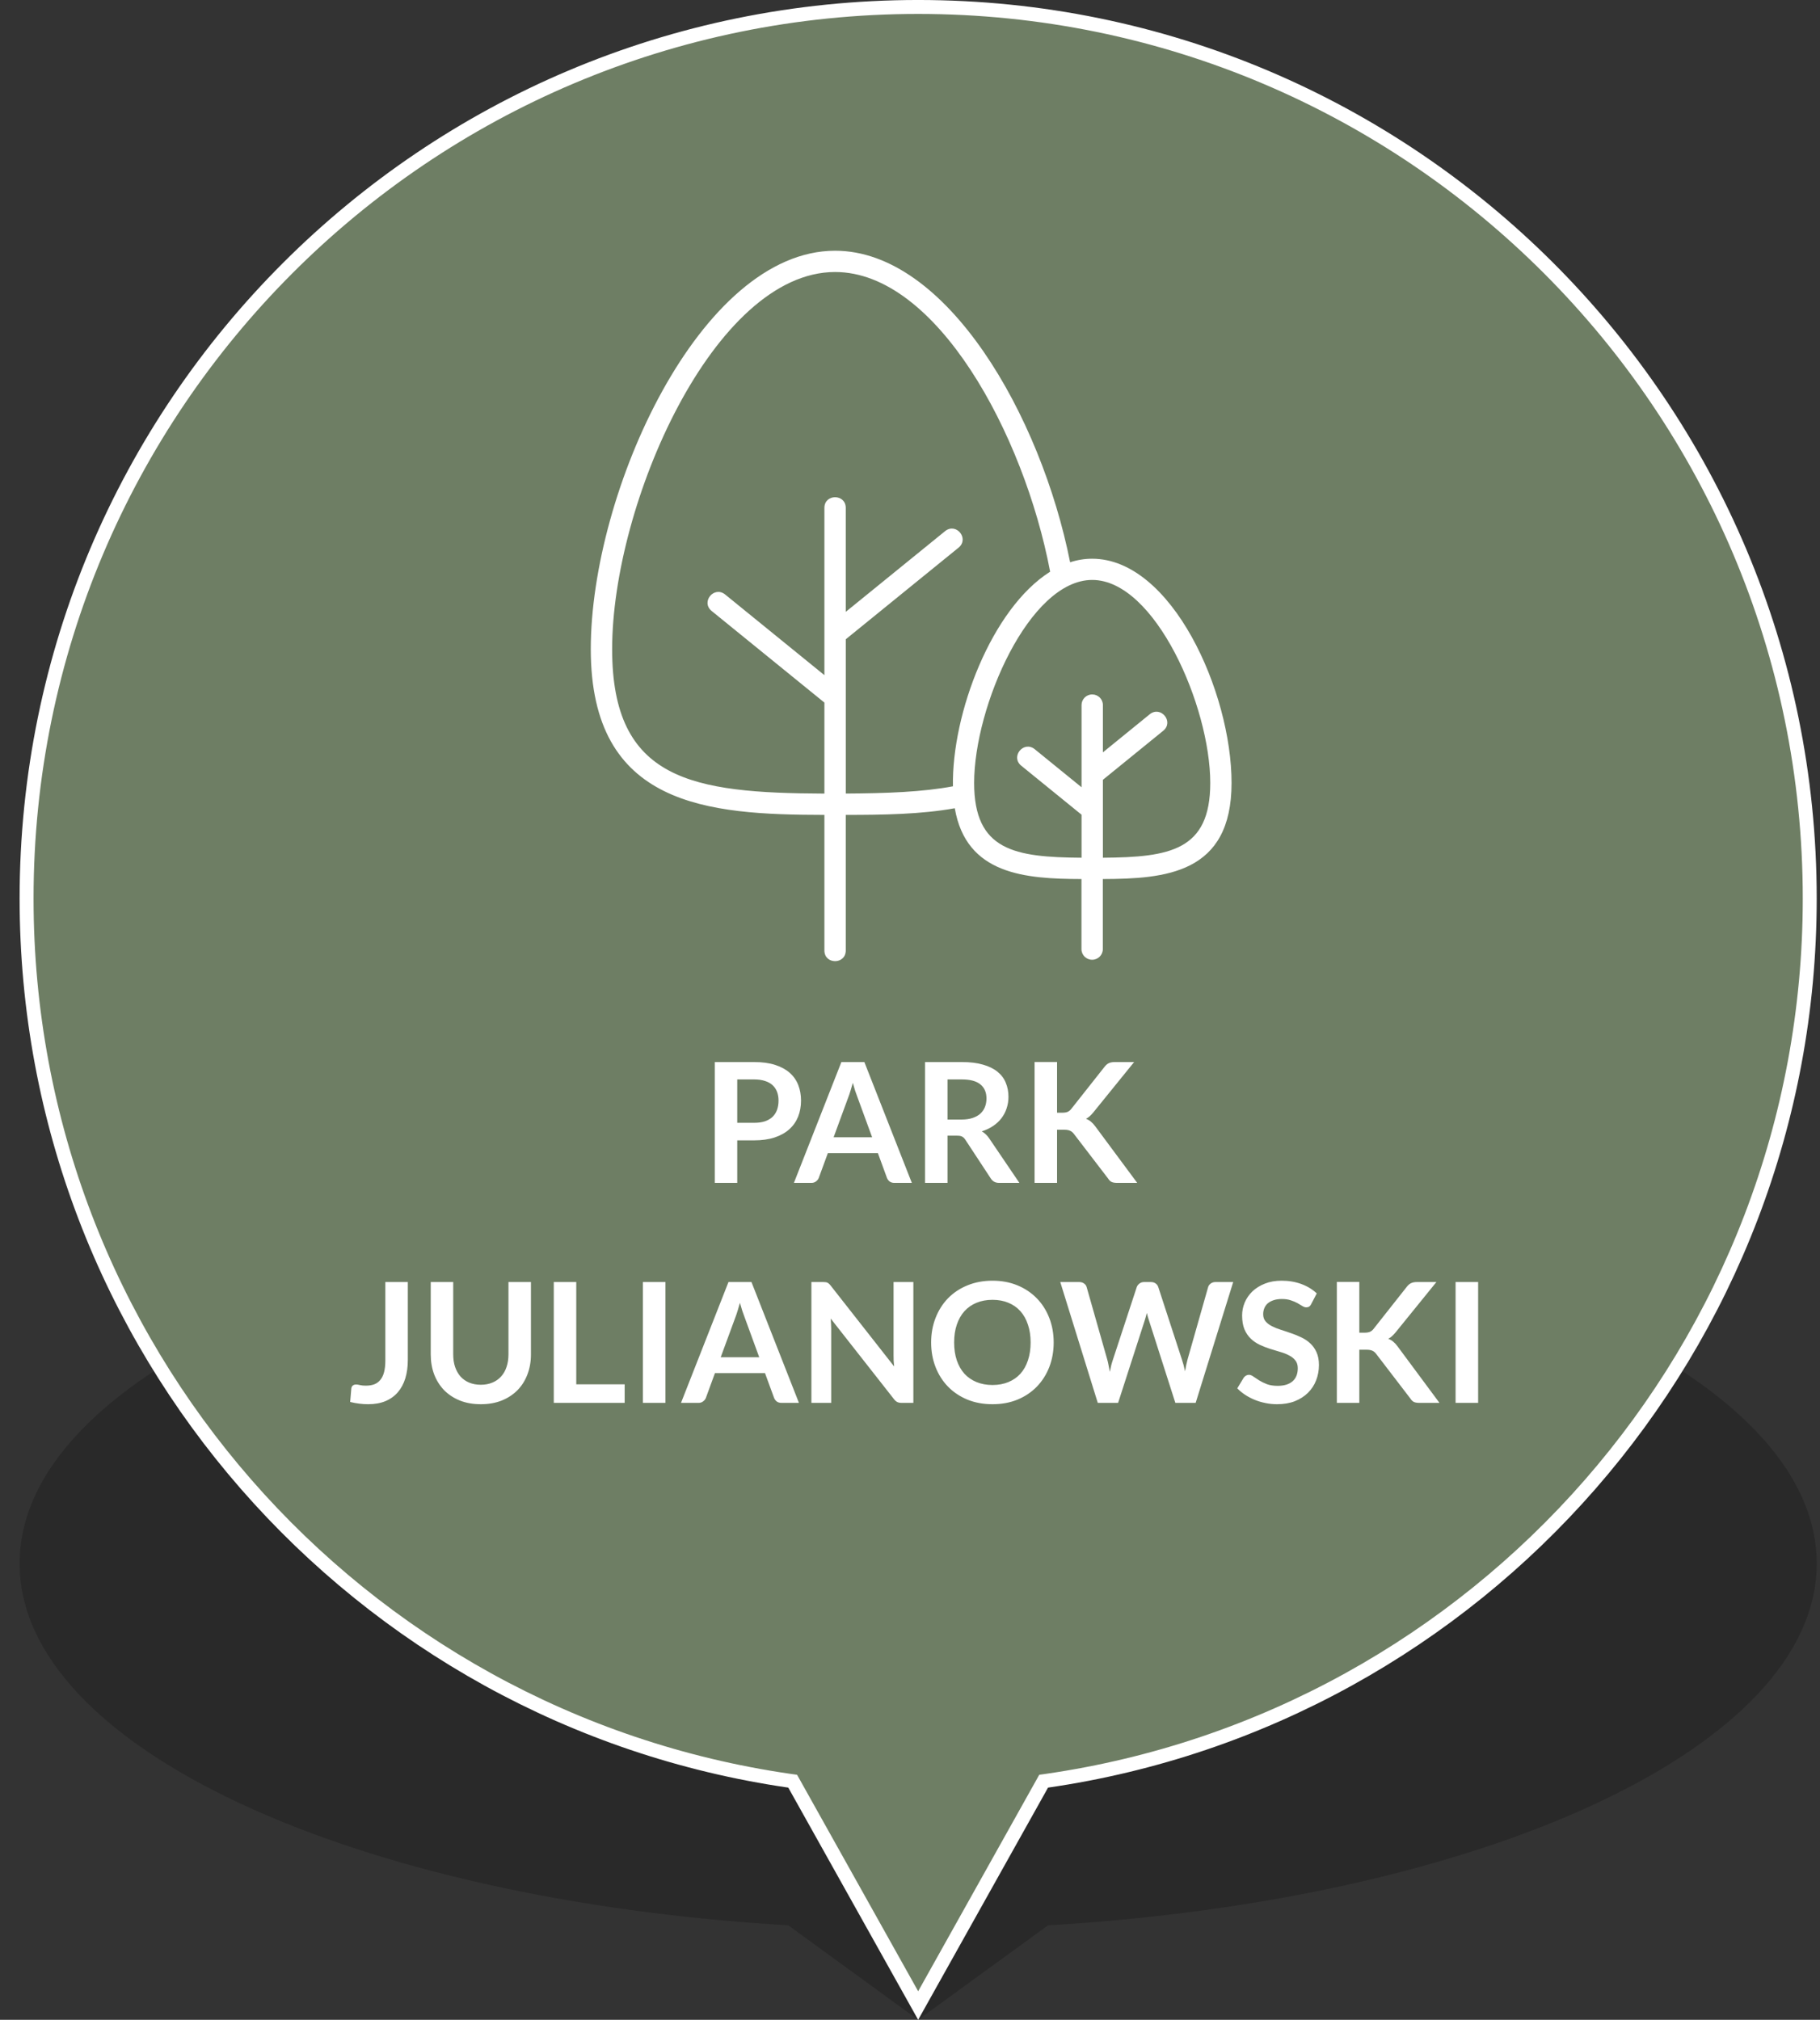 <svg width="91" height="101" viewBox="0 0 91 101" fill="none" xmlns="http://www.w3.org/2000/svg">
<rect x="0" y="0" width="91" height="101" fill="#333333" stroke="none"/>
<path fill-rule="evenodd" clip-rule="evenodd" d="M52.401 96.276C74.137 94.995 90.836 87.383 90.836 78.184C90.836 68.088 70.721 59.903 45.908 59.903C21.095 59.903 0.98 68.088 0.98 78.184C0.98 87.383 17.678 94.995 39.413 96.275L45.907 101L52.401 96.276Z" fill="black" fill-opacity="0.2"/>
<path d="M52.352 89.045L52.182 89.069L52.098 89.219L45.908 100.287L39.718 89.219L39.634 89.069L39.464 89.045C17.897 85.922 1.329 67.359 1.329 44.928C1.329 20.307 21.288 0.348 45.908 0.348C70.528 0.348 90.487 20.307 90.487 44.928C90.487 67.359 73.919 85.922 52.352 89.045Z" fill="#6E7E64" stroke="white" stroke-width="0.697"/>
<path d="M36.862 57.024V59.151H35.738V53.108H37.707C38.111 53.108 38.46 53.155 38.756 53.25C39.051 53.345 39.295 53.477 39.487 53.647C39.679 53.817 39.821 54.021 39.913 54.257C40.005 54.494 40.051 54.753 40.051 55.035C40.051 55.327 40.002 55.596 39.905 55.841C39.807 56.084 39.661 56.293 39.466 56.468C39.271 56.644 39.027 56.78 38.735 56.878C38.442 56.975 38.099 57.024 37.707 57.024H36.862ZM36.862 56.146H37.707C37.913 56.146 38.093 56.121 38.246 56.071C38.399 56.018 38.526 55.944 38.626 55.85C38.726 55.752 38.802 55.635 38.852 55.499C38.902 55.359 38.927 55.205 38.927 55.035C38.927 54.873 38.902 54.727 38.852 54.596C38.802 54.465 38.726 54.353 38.626 54.262C38.526 54.17 38.399 54.1 38.246 54.053C38.093 54.002 37.913 53.977 37.707 53.977H36.862V56.146ZM45.592 59.151H44.722C44.625 59.151 44.544 59.128 44.48 59.08C44.419 59.03 44.374 58.969 44.346 58.896L43.895 57.663H41.392L40.94 58.896C40.918 58.961 40.873 59.019 40.806 59.072C40.742 59.125 40.663 59.151 40.568 59.151H39.695L42.069 53.108H43.218L45.592 59.151ZM41.68 56.87H43.607L42.871 54.859C42.838 54.77 42.8 54.666 42.758 54.546C42.719 54.423 42.68 54.291 42.641 54.149C42.602 54.291 42.563 54.423 42.524 54.546C42.488 54.668 42.452 54.776 42.415 54.868L41.68 56.87ZM47.376 56.79V59.151H46.252V53.108H48.095C48.507 53.108 48.86 53.151 49.152 53.238C49.447 53.321 49.688 53.44 49.875 53.593C50.065 53.746 50.203 53.93 50.289 54.145C50.378 54.356 50.423 54.59 50.423 54.847C50.423 55.05 50.392 55.242 50.331 55.423C50.272 55.605 50.186 55.769 50.072 55.917C49.96 56.064 49.821 56.194 49.654 56.305C49.489 56.417 49.301 56.506 49.09 56.573C49.232 56.654 49.354 56.769 49.457 56.92L50.97 59.151H49.959C49.861 59.151 49.778 59.132 49.708 59.093C49.641 59.054 49.584 58.998 49.537 58.926L48.266 56.991C48.219 56.918 48.166 56.867 48.107 56.836C48.052 56.805 47.968 56.79 47.857 56.79H47.376ZM47.376 55.983H48.078C48.29 55.983 48.474 55.957 48.63 55.904C48.789 55.851 48.918 55.779 49.018 55.687C49.121 55.592 49.198 55.48 49.248 55.352C49.298 55.224 49.324 55.084 49.324 54.93C49.324 54.624 49.222 54.388 49.018 54.224C48.818 54.06 48.51 53.977 48.095 53.977H47.376V55.983ZM52.853 55.641H53.116C53.222 55.641 53.31 55.627 53.38 55.599C53.449 55.568 53.509 55.521 53.559 55.457L55.227 53.346C55.297 53.257 55.369 53.196 55.444 53.162C55.522 53.126 55.62 53.108 55.737 53.108H56.706L54.671 55.62C54.607 55.698 54.546 55.763 54.487 55.816C54.429 55.869 54.366 55.912 54.299 55.946C54.391 55.979 54.473 56.027 54.546 56.088C54.621 56.149 54.693 56.227 54.763 56.322L56.861 59.151H55.866C55.733 59.151 55.632 59.133 55.566 59.097C55.501 59.058 55.447 59.002 55.403 58.93L53.693 56.698C53.638 56.626 53.575 56.574 53.505 56.544C53.435 56.51 53.337 56.493 53.208 56.493H52.853V59.151H51.729V53.104H52.853V55.641ZM20.391 68.003C20.391 68.343 20.349 68.65 20.266 68.923C20.182 69.196 20.057 69.428 19.89 69.621C19.725 69.813 19.519 69.96 19.271 70.064C19.023 70.167 18.735 70.218 18.406 70.218C18.256 70.218 18.108 70.209 17.963 70.189C17.818 70.172 17.666 70.144 17.508 70.105L17.566 69.437C17.572 69.375 17.594 69.327 17.633 69.29C17.675 69.251 17.735 69.232 17.813 69.232C17.86 69.232 17.921 69.242 17.997 69.261C18.075 69.281 18.172 69.29 18.289 69.29C18.448 69.29 18.589 69.268 18.711 69.224C18.834 69.176 18.935 69.102 19.016 69.002C19.1 68.902 19.163 68.772 19.204 68.613C19.246 68.452 19.267 68.257 19.267 68.028V64.108H20.391V68.003ZM24.04 69.245C24.257 69.245 24.451 69.208 24.621 69.136C24.794 69.063 24.939 68.962 25.055 68.831C25.175 68.7 25.266 68.541 25.327 68.354C25.391 68.168 25.423 67.959 25.423 67.727V64.108H26.547V67.727C26.547 68.087 26.489 68.42 26.372 68.726C26.258 69.03 26.092 69.293 25.875 69.516C25.657 69.736 25.394 69.909 25.085 70.034C24.776 70.157 24.427 70.218 24.04 70.218C23.653 70.218 23.304 70.157 22.995 70.034C22.686 69.909 22.423 69.736 22.205 69.516C21.991 69.293 21.825 69.03 21.708 68.726C21.594 68.42 21.537 68.087 21.537 67.727V64.108H22.661V67.723C22.661 67.954 22.691 68.163 22.753 68.35C22.817 68.537 22.907 68.697 23.024 68.831C23.141 68.962 23.285 69.063 23.455 69.136C23.628 69.208 23.823 69.245 24.04 69.245ZM28.813 69.224H31.233V70.151H27.689V64.108H28.813V69.224ZM33.273 70.151H32.145V64.108H33.273V70.151ZM39.947 70.151H39.078C38.98 70.151 38.9 70.128 38.836 70.08C38.774 70.03 38.73 69.969 38.702 69.896L38.25 68.663H35.747L35.296 69.896C35.273 69.96 35.229 70.019 35.162 70.072C35.098 70.125 35.018 70.151 34.924 70.151H34.05L36.424 64.108H37.573L39.947 70.151ZM36.035 67.87H37.962L37.227 65.859C37.193 65.77 37.155 65.666 37.114 65.546C37.075 65.423 37.036 65.291 36.997 65.149C36.958 65.291 36.919 65.423 36.88 65.546C36.843 65.668 36.807 65.776 36.771 65.868L36.035 67.87ZM41.159 64.108C41.209 64.108 41.251 64.111 41.284 64.116C41.318 64.119 41.347 64.128 41.372 64.141C41.4 64.153 41.426 64.171 41.451 64.196C41.477 64.218 41.504 64.249 41.535 64.288L44.707 68.329C44.696 68.232 44.688 68.137 44.682 68.045C44.679 67.95 44.678 67.862 44.678 67.782V64.108H45.668V70.151H45.087C44.998 70.151 44.924 70.137 44.866 70.11C44.807 70.082 44.75 70.032 44.695 69.959L41.535 65.934C41.543 66.024 41.549 66.113 41.552 66.202C41.557 66.288 41.56 66.368 41.56 66.44V70.151H40.57V64.108H41.159ZM52.684 67.13C52.684 67.573 52.61 67.984 52.463 68.363C52.315 68.739 52.108 69.065 51.84 69.341C51.572 69.616 51.251 69.832 50.875 69.988C50.498 70.142 50.082 70.218 49.625 70.218C49.168 70.218 48.75 70.142 48.371 69.988C47.995 69.832 47.672 69.616 47.402 69.341C47.134 69.065 46.926 68.739 46.779 68.363C46.631 67.984 46.557 67.573 46.557 67.13C46.557 66.687 46.631 66.277 46.779 65.901C46.926 65.522 47.134 65.195 47.402 64.919C47.672 64.643 47.995 64.428 48.371 64.275C48.75 64.119 49.168 64.041 49.625 64.041C50.082 64.041 50.498 64.119 50.875 64.275C51.251 64.431 51.572 64.647 51.84 64.923C52.108 65.196 52.315 65.522 52.463 65.901C52.61 66.277 52.684 66.687 52.684 67.13ZM51.531 67.13C51.531 66.798 51.486 66.501 51.397 66.24C51.311 65.975 51.185 65.751 51.021 65.567C50.856 65.383 50.656 65.242 50.419 65.145C50.185 65.047 49.92 64.998 49.625 64.998C49.33 64.998 49.064 65.047 48.827 65.145C48.59 65.242 48.388 65.383 48.221 65.567C48.056 65.751 47.93 65.975 47.84 66.24C47.751 66.501 47.707 66.798 47.707 67.13C47.707 67.461 47.751 67.759 47.84 68.024C47.93 68.286 48.056 68.509 48.221 68.693C48.388 68.874 48.59 69.013 48.827 69.111C49.064 69.208 49.33 69.257 49.625 69.257C49.92 69.257 50.185 69.208 50.419 69.111C50.656 69.013 50.856 68.874 51.021 68.693C51.185 68.509 51.311 68.286 51.397 68.024C51.486 67.759 51.531 67.461 51.531 67.13ZM53.013 64.108H53.957C54.055 64.108 54.136 64.132 54.2 64.179C54.267 64.224 54.311 64.285 54.333 64.363L55.361 67.978C55.387 68.067 55.409 68.165 55.428 68.271C55.451 68.374 55.472 68.484 55.491 68.601C55.513 68.484 55.537 68.374 55.562 68.271C55.59 68.165 55.619 68.067 55.65 67.978L56.837 64.363C56.859 64.299 56.902 64.24 56.966 64.188C57.033 64.135 57.114 64.108 57.209 64.108H57.539C57.636 64.108 57.717 64.132 57.781 64.179C57.845 64.224 57.89 64.285 57.915 64.363L59.094 67.978C59.155 68.156 59.208 68.354 59.252 68.572C59.272 68.463 59.291 68.358 59.311 68.258C59.333 68.158 59.356 68.064 59.378 67.978L60.406 64.363C60.425 64.293 60.469 64.234 60.535 64.183C60.602 64.133 60.683 64.108 60.778 64.108H61.66L59.783 70.151H58.768L57.447 66.022C57.43 65.969 57.412 65.912 57.393 65.851C57.376 65.79 57.359 65.724 57.343 65.654C57.326 65.724 57.308 65.79 57.288 65.851C57.272 65.912 57.255 65.969 57.238 66.022L55.905 70.151H54.889L53.013 64.108ZM65.562 65.207C65.532 65.269 65.495 65.312 65.454 65.337C65.415 65.362 65.367 65.374 65.311 65.374C65.256 65.374 65.193 65.353 65.123 65.312C65.054 65.267 64.972 65.218 64.877 65.165C64.782 65.112 64.671 65.065 64.542 65.023C64.417 64.979 64.268 64.957 64.095 64.957C63.939 64.957 63.803 64.976 63.686 65.015C63.572 65.051 63.474 65.103 63.393 65.17C63.315 65.237 63.257 65.317 63.218 65.412C63.179 65.504 63.159 65.606 63.159 65.717C63.159 65.859 63.198 65.978 63.276 66.072C63.357 66.167 63.463 66.248 63.594 66.315C63.725 66.382 63.874 66.442 64.041 66.495C64.208 66.547 64.378 66.605 64.551 66.666C64.726 66.724 64.898 66.794 65.065 66.875C65.232 66.953 65.381 67.053 65.512 67.176C65.643 67.296 65.748 67.443 65.826 67.619C65.906 67.794 65.947 68.007 65.947 68.258C65.947 68.531 65.899 68.787 65.805 69.027C65.713 69.264 65.576 69.472 65.395 69.65C65.217 69.825 64.998 69.965 64.739 70.068C64.48 70.168 64.183 70.218 63.849 70.218C63.656 70.218 63.467 70.199 63.28 70.16C63.094 70.124 62.914 70.071 62.741 70.001C62.571 69.931 62.411 69.848 62.261 69.75C62.113 69.653 61.98 69.544 61.864 69.424L62.19 68.885C62.22 68.846 62.256 68.814 62.298 68.789C62.343 68.761 62.392 68.747 62.444 68.747C62.514 68.747 62.589 68.776 62.67 68.835C62.751 68.891 62.846 68.953 62.954 69.023C63.066 69.093 63.195 69.157 63.343 69.215C63.493 69.271 63.673 69.299 63.882 69.299C64.203 69.299 64.451 69.224 64.626 69.073C64.802 68.92 64.889 68.701 64.889 68.417C64.889 68.258 64.849 68.129 64.768 68.028C64.69 67.928 64.586 67.844 64.455 67.778C64.324 67.708 64.175 67.649 64.007 67.602C63.84 67.555 63.67 67.503 63.498 67.447C63.325 67.392 63.155 67.325 62.988 67.247C62.821 67.169 62.672 67.067 62.541 66.942C62.41 66.816 62.304 66.66 62.223 66.474C62.145 66.284 62.106 66.052 62.106 65.776C62.106 65.555 62.149 65.341 62.236 65.132C62.325 64.923 62.453 64.738 62.62 64.576C62.79 64.415 62.998 64.285 63.243 64.188C63.488 64.09 63.768 64.041 64.083 64.041C64.439 64.041 64.768 64.097 65.069 64.208C65.37 64.32 65.626 64.476 65.838 64.677L65.562 65.207ZM67.966 66.641H68.23C68.336 66.641 68.423 66.627 68.493 66.599C68.563 66.568 68.623 66.521 68.673 66.457L70.34 64.346C70.41 64.257 70.482 64.196 70.558 64.162C70.636 64.126 70.733 64.108 70.85 64.108H71.82L69.784 66.62C69.72 66.698 69.659 66.763 69.6 66.816C69.542 66.869 69.479 66.912 69.412 66.946C69.504 66.979 69.587 67.027 69.659 67.088C69.734 67.149 69.807 67.227 69.876 67.322L71.974 70.151H70.98C70.846 70.151 70.746 70.133 70.679 70.097C70.615 70.058 70.56 70.002 70.516 69.93L68.806 67.698C68.751 67.626 68.688 67.574 68.618 67.543C68.549 67.51 68.45 67.493 68.322 67.493H67.966V70.151H66.842V64.104H67.966V66.641ZM73.907 70.151H72.779V64.108H73.907V70.151Z" fill="white"/>
<path d="M54.611 27.939C54.233 27.939 53.862 27.999 53.506 28.117C52.051 20.806 47.341 12.538 41.755 12.538C35.011 12.538 29.539 24.592 29.539 32.46C29.539 40.327 35.389 40.742 41.22 40.749V47.539C41.231 48.237 42.277 48.237 42.288 47.539V40.749C44.168 40.749 46.052 40.721 47.739 40.416C48.312 43.745 51.271 43.947 54.073 43.957V47.46C54.073 47.755 54.311 47.992 54.607 47.992C54.903 47.992 55.141 47.755 55.141 47.46V43.957C58.264 43.944 61.578 43.699 61.578 39.154C61.578 34.608 58.584 27.939 54.607 27.939H54.611ZM47.644 39.32C46.137 39.603 44.339 39.67 42.289 39.682V31.967L47.936 27.379C48.47 26.928 47.812 26.12 47.259 26.556L42.288 30.595V25.387C42.277 24.689 41.231 24.689 41.22 25.387V33.761L36.25 29.722C35.698 29.29 35.039 30.094 35.574 30.545L41.22 35.133V39.684C34.601 39.657 30.607 39.025 30.607 32.462C30.607 25.184 35.709 13.602 41.755 13.602C46.807 13.602 51.197 21.685 52.507 28.588C49.584 30.428 47.583 35.679 47.647 39.324L47.644 39.321V39.32ZM55.145 42.89V38.994L58.167 36.537C58.705 36.086 58.043 35.279 57.49 35.714L55.145 37.622V35.257C55.145 34.963 54.906 34.725 54.611 34.725C54.315 34.725 54.077 34.963 54.077 35.257V39.367L51.731 37.459C51.179 37.027 50.52 37.831 51.054 38.282L54.077 40.739V42.891C50.737 42.866 48.707 42.536 48.707 39.151C48.707 35.326 51.467 29 54.611 29C57.755 29 60.513 35.325 60.513 39.151C60.513 42.533 58.487 42.866 55.144 42.891L55.145 42.89Z" fill="white"/>
</svg>
